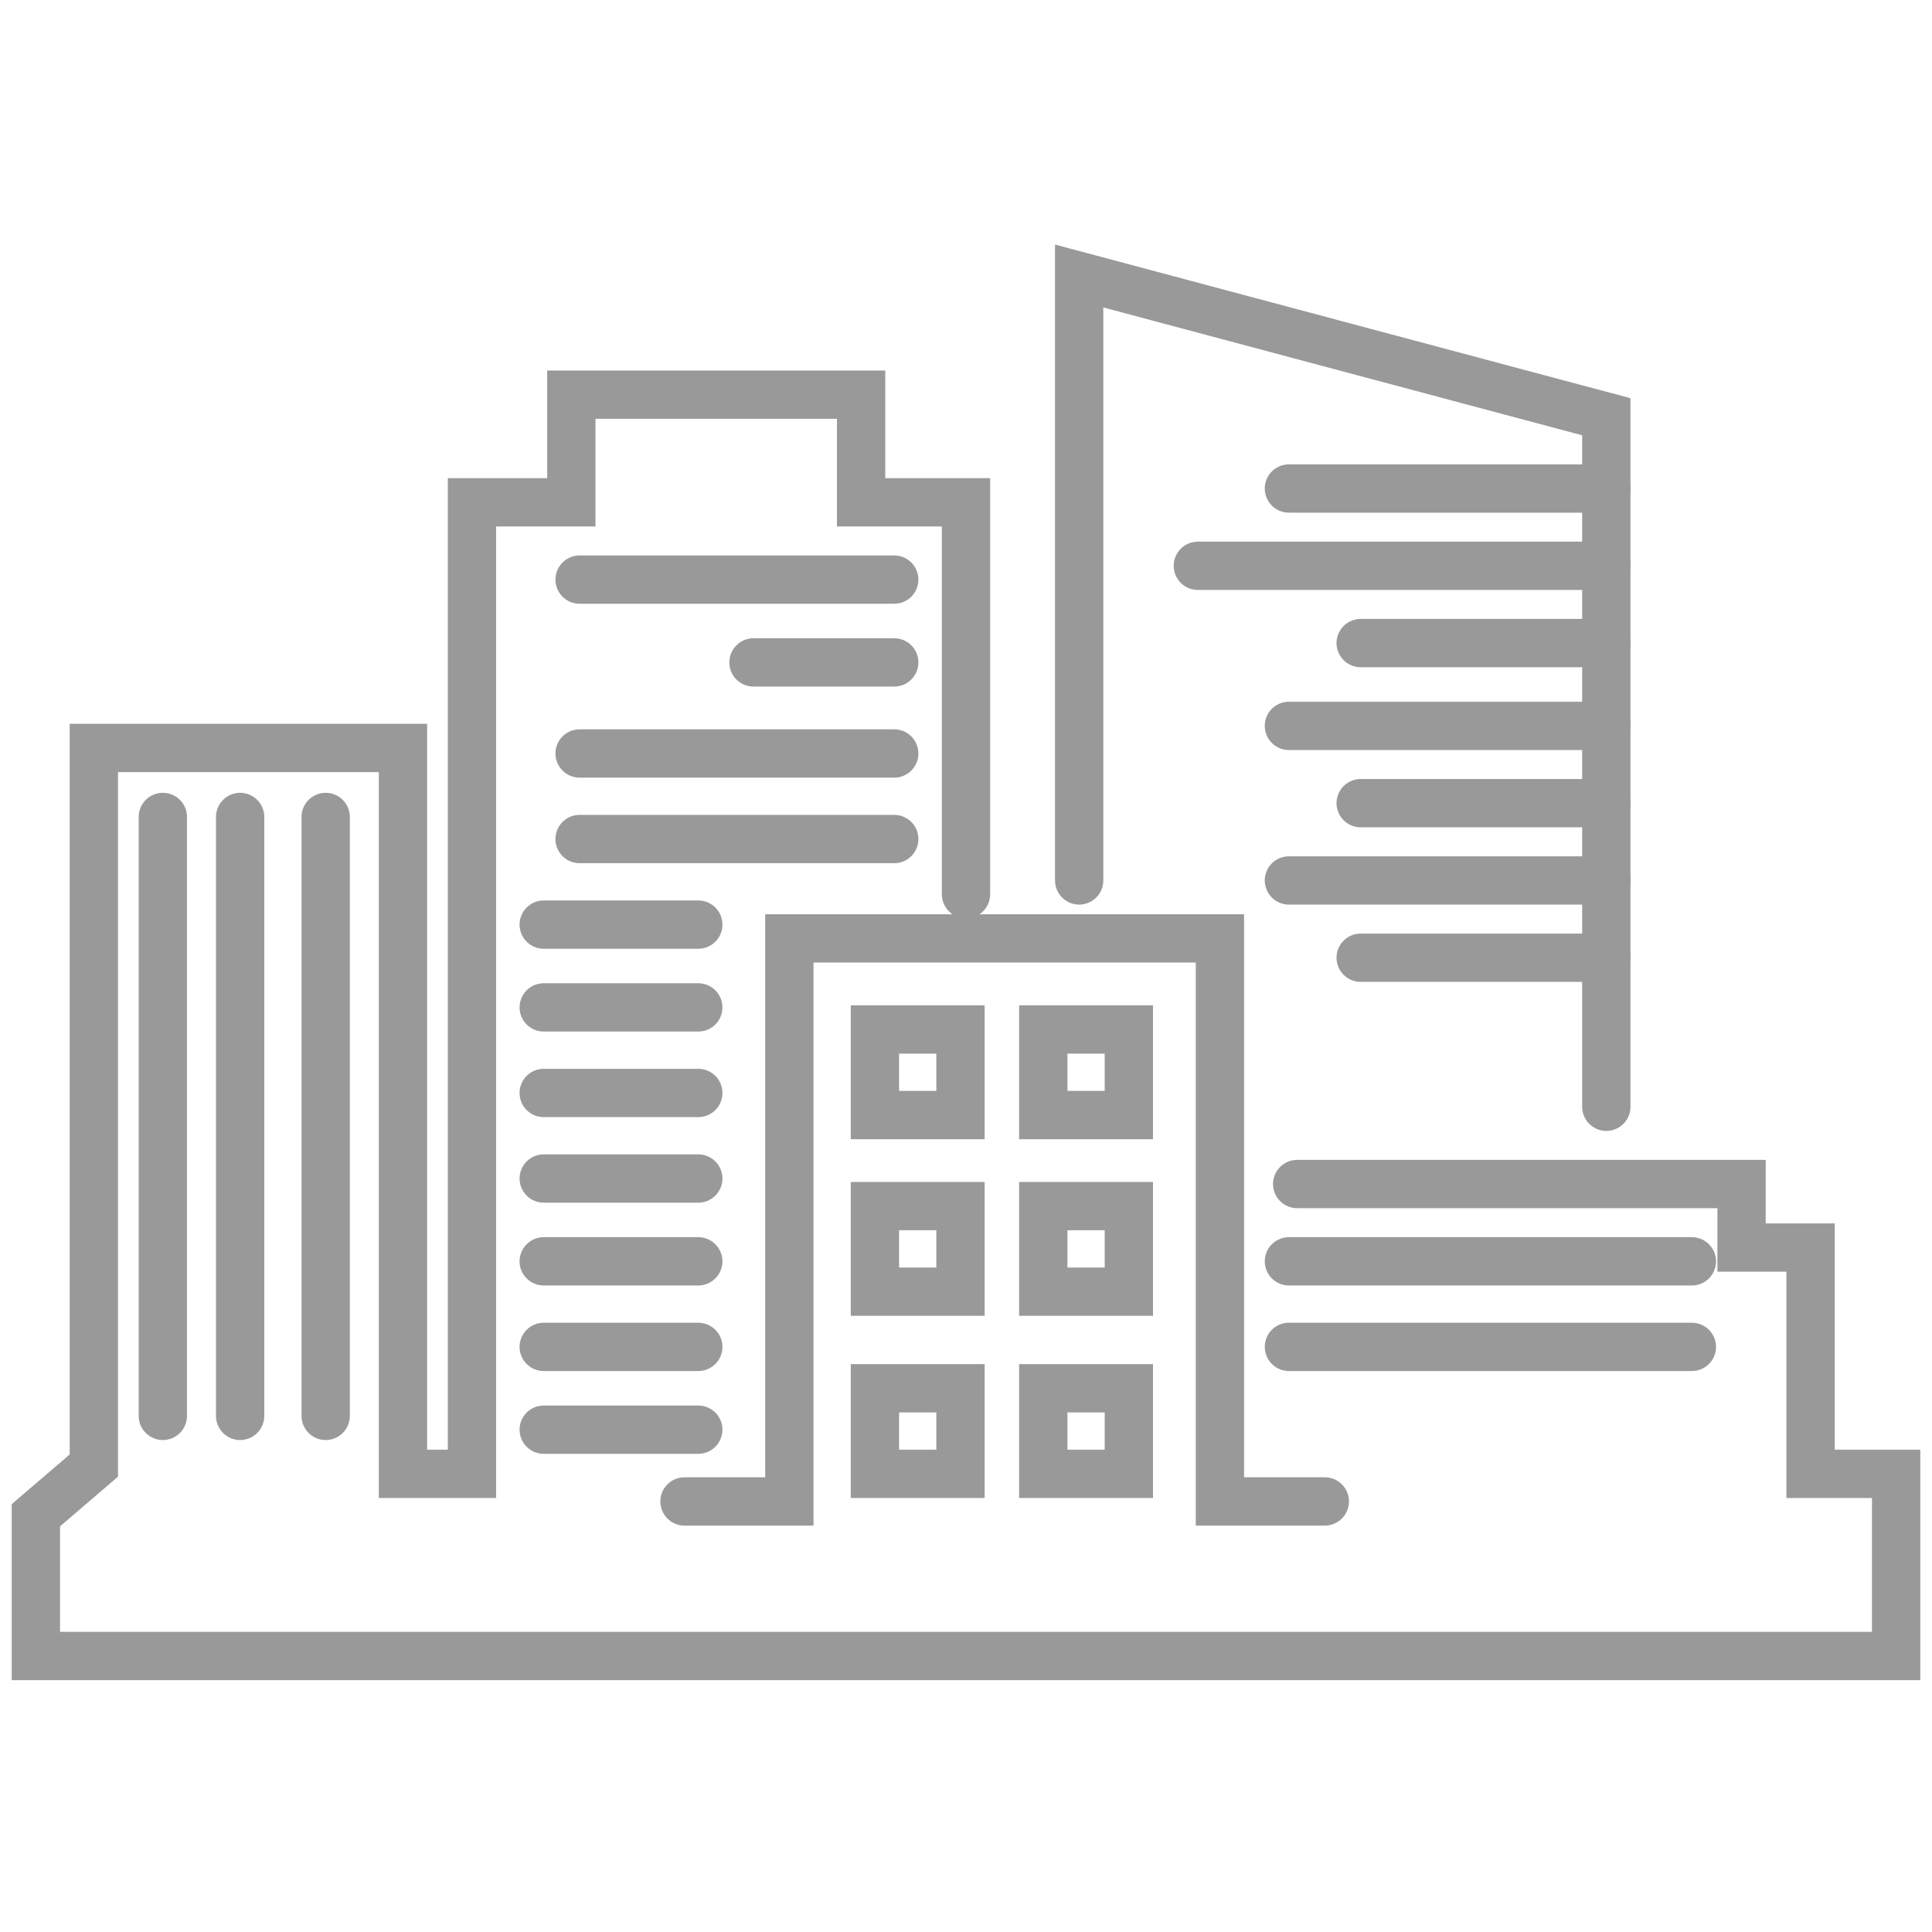 <?xml version="1.0" encoding="utf-8"?>
<!-- Generator: Adobe Illustrator 21.0.2, SVG Export Plug-In . SVG Version: 6.00 Build 0)  -->
<svg version="1.1" id="Layer_1" xmlns="http://www.w3.org/2000/svg" xmlns:xlink="http://www.w3.org/1999/xlink" x="0px" y="0px"
	 viewBox="0 0 70 70" style="enable-background:new 0 0 70 70;" xml:space="preserve">
<style type="text/css">
	.st0{fill:none;stroke:#999999;stroke-width:1.75;stroke-linecap:round;stroke-miterlimit:10;}
</style>
<g>
	<polyline class="st0" points="47,42.9 63.1,42.9 63.1,45.2 65.6,45.2 65.6,53.4 68.7,53.4 68.7,60 1.3,60 1.3,54.9 3.4,53.1 
		3.4,27.1 14.6,27.1 14.6,53.4 17.1,53.4 17.1,18.2 20.7,18.2 20.7,14.3 31.2,14.3 31.2,18.2 35,18.2 35,32.4 	"/>
	<polyline class="st0" points="24.8,54.4 28.6,54.4 28.6,34 44.2,34 44.2,54.4 48,54.4 	"/>
	<polyline class="st0" points="39.1,31.9 39.1,10 58.2,15.1 58.2,40.1 	"/>
	<line class="st0" x1="5.9" y1="29.6" x2="5.9" y2="51.3"/>
	<line class="st0" x1="8.7" y1="29.6" x2="8.7" y2="51.3"/>
	<line class="st0" x1="11.8" y1="29.6" x2="11.8" y2="51.3"/>
	<line class="st0" x1="32.4" y1="21" x2="21" y2="21"/>
	<line class="st0" x1="32.4" y1="24" x2="27.3" y2="24"/>
	<line class="st0" x1="32.4" y1="27.3" x2="21" y2="27.3"/>
	<line class="st0" x1="32.4" y1="30.4" x2="21" y2="30.4"/>
	<line class="st0" x1="25.3" y1="33.5" x2="19.7" y2="33.5"/>
	<line class="st0" x1="25.3" y1="36.5" x2="19.7" y2="36.5"/>
	<line class="st0" x1="25.3" y1="39.6" x2="19.7" y2="39.6"/>
	<line class="st0" x1="25.3" y1="42.7" x2="19.7" y2="42.7"/>
	<line class="st0" x1="25.3" y1="45.7" x2="19.7" y2="45.7"/>
	<line class="st0" x1="25.3" y1="48.8" x2="19.7" y2="48.8"/>
	<line class="st0" x1="25.3" y1="51.8" x2="19.7" y2="51.8"/>
	<rect x="31.7" y="37.3" class="st0" width="3.1" height="3.1"/>
	<rect x="37.8" y="37.3" class="st0" width="3.1" height="3.1"/>
	<rect x="31.7" y="43.7" class="st0" width="3.1" height="3.1"/>
	<rect x="37.8" y="43.7" class="st0" width="3.1" height="3.1"/>
	<rect x="31.7" y="50.3" class="st0" width="3.1" height="3.1"/>
	<rect x="37.8" y="50.3" class="st0" width="3.1" height="3.1"/>
	<line class="st0" x1="58.2" y1="17.7" x2="46.7" y2="17.7"/>
	<line class="st0" x1="58.2" y1="20.5" x2="43.4" y2="20.5"/>
	<line class="st0" x1="58.2" y1="23.3" x2="49.3" y2="23.3"/>
	<line class="st0" x1="58.2" y1="26.3" x2="46.7" y2="26.3"/>
	<line class="st0" x1="58.2" y1="29.1" x2="49.3" y2="29.1"/>
	<line class="st0" x1="58.2" y1="31.9" x2="46.7" y2="31.9"/>
	<line class="st0" x1="58.2" y1="34.7" x2="49.3" y2="34.7"/>
	<line class="st0" x1="61.3" y1="45.7" x2="46.7" y2="45.7"/>
	<line class="st0" x1="61.3" y1="48.8" x2="46.7" y2="48.8"/>
</g>
</svg>
